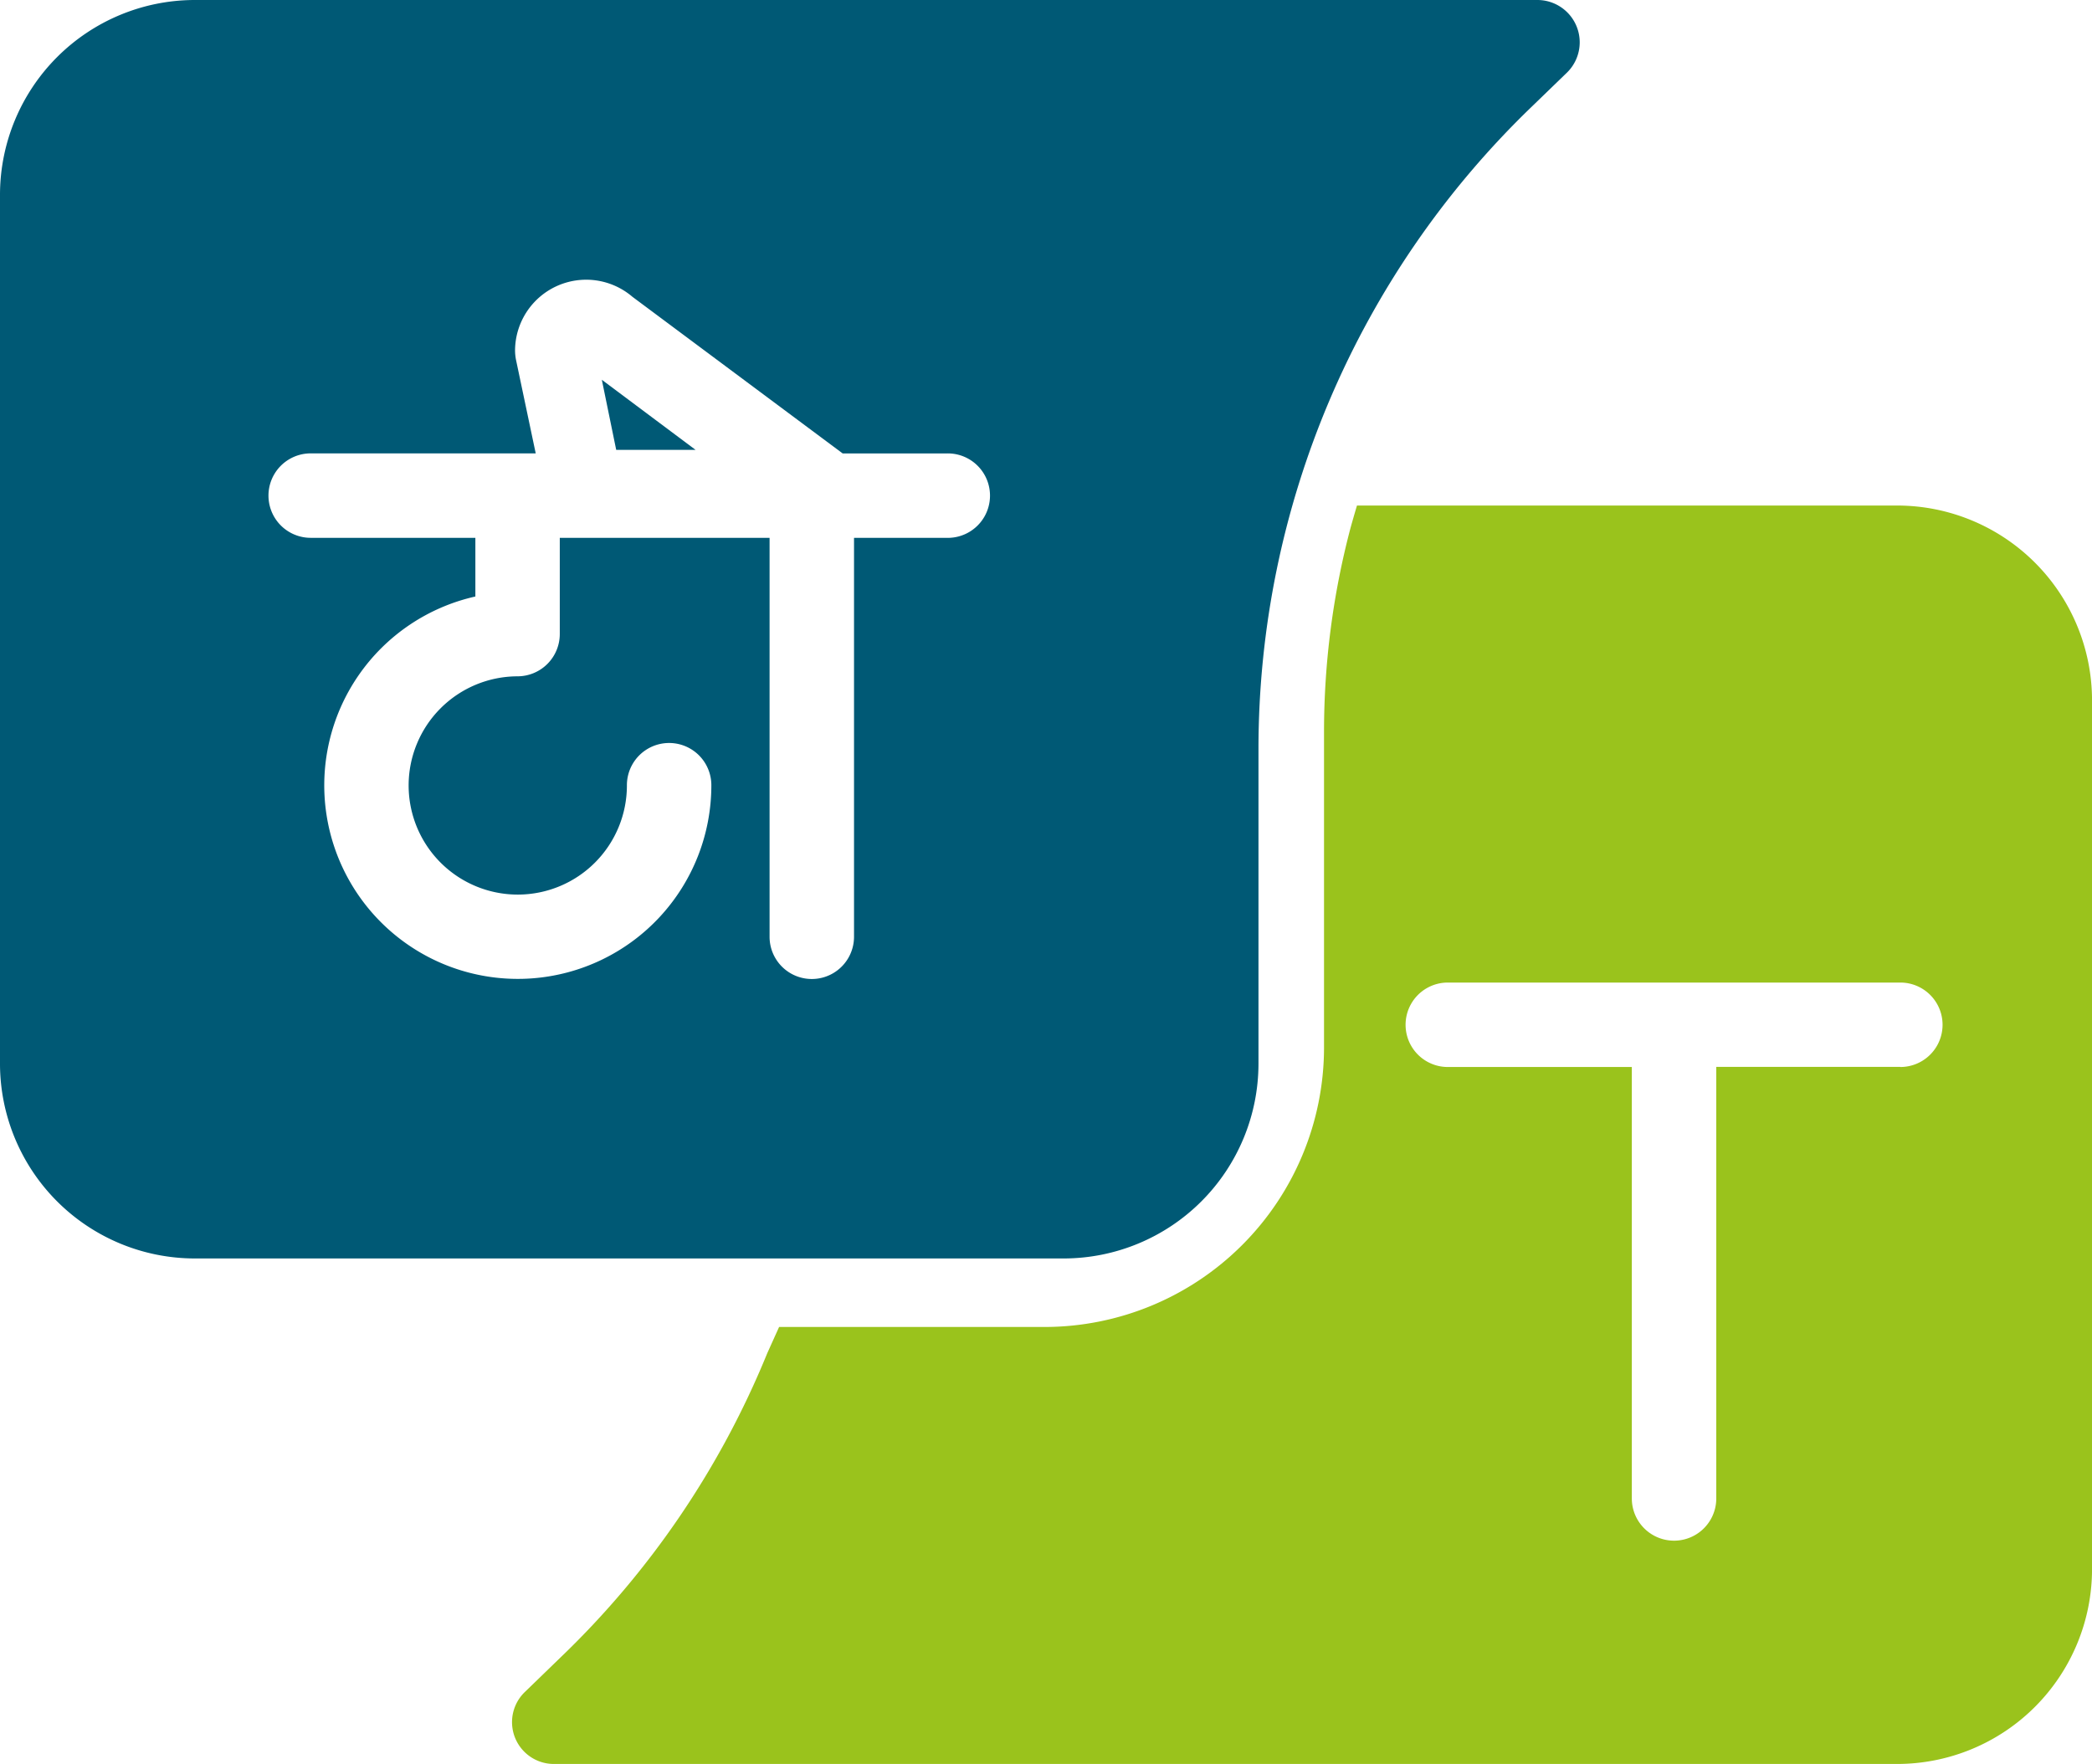 <svg xmlns="http://www.w3.org/2000/svg" width="60" height="50.592" viewBox="0 0 60 50.592">
  <g id="Group_39274" data-name="Group 39274" transform="translate(-6681 8147)">
    <path id="Path_36802" data-name="Path 36802" d="M57.306,21.27h-15.5c-.061.206-.121.412-.182.63a22.921,22.921,0,0,0-.763,5.872v9.057a8.02,8.02,0,0,1-8,8H25.232l-.339.751a25.352,25.352,0,0,1-5.933,8.73l-1,.969a1.2,1.2,0,0,0,.835,2.083H57.306a5.591,5.591,0,0,0,5.582-5.582V26.852A5.591,5.591,0,0,0,57.306,21.27Zm.085,16.1H52.111V49.747a1.211,1.211,0,0,1-2.422,0V37.373H44.411a1.211,1.211,0,0,1,0-2.422H57.39a1.211,1.211,0,0,1,0,2.422Z" transform="translate(6678.113 -8153.771)" fill="#9ac31c"/>
    <path id="Path_36803" data-name="Path 36803" d="M22.078,20.01,19.39,18l.412,2.01Z" transform="translate(6678.871 -8154.108)" fill="#005975"/>
    <path id="Path_36804" data-name="Path 36804" d="M10.582,45.013h24.93a5.591,5.591,0,0,0,5.582-5.582V30.375a25.57,25.57,0,0,1,7.834-18.392L49.944,11A1.214,1.214,0,0,0,49.1,8.92H10.582A5.591,5.591,0,0,0,5,14.5v24.93A5.591,5.591,0,0,0,10.582,45.013Zm3.33-23.089h6.453l-.569-2.7a1.491,1.491,0,0,1-.024-.242,2.04,2.04,0,0,1,3.366-1.55l6.03,4.492h3.015a1.211,1.211,0,1,1,0,2.422H29.494V35.787a1.211,1.211,0,0,1-2.422,0V24.345H21.055v2.761a1.214,1.214,0,0,1-1.211,1.211A3.13,3.13,0,1,0,22.98,31.44a1.211,1.211,0,1,1,2.422,0,5.551,5.551,0,1,1-6.768-5.412V24.345H13.911a1.211,1.211,0,0,1,0-2.422Z" transform="translate(6676 -8155.92)" fill="#005975"/>
  </g>
</svg>
